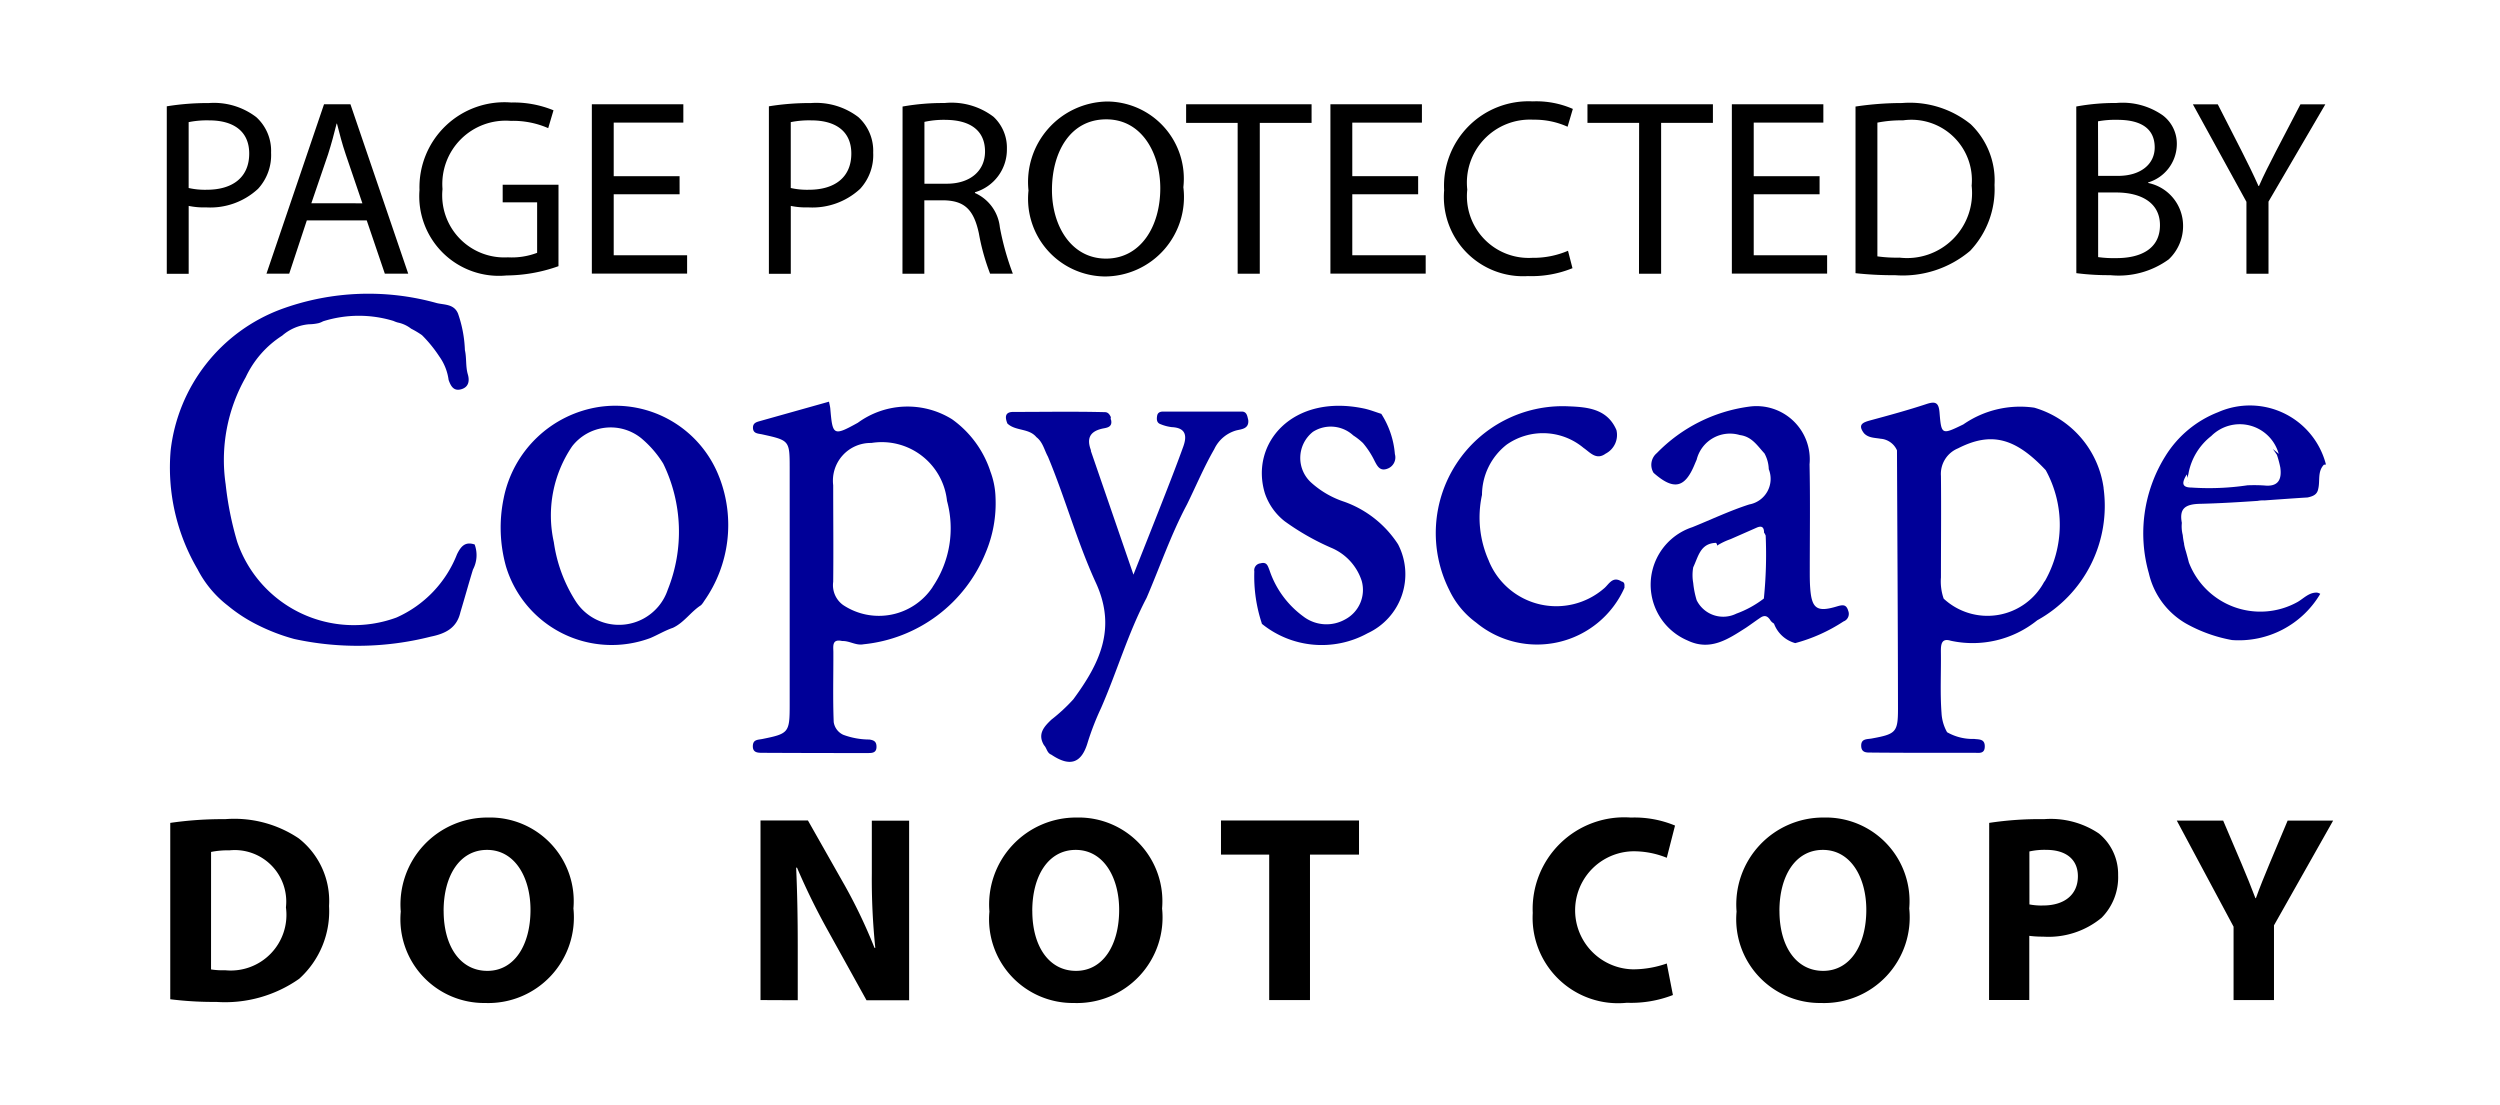 <svg id="Raggruppa_851" data-name="Raggruppa 851" xmlns="http://www.w3.org/2000/svg" xmlns:xlink="http://www.w3.org/1999/xlink" width="76.942" height="33.994" viewBox="0 0 76.942 33.994">
  <defs>
    <clipPath id="clip-path">
      <rect id="Rettangolo_469" data-name="Rettangolo 469" width="76.942" height="33.994" fill="none"/>
    </clipPath>
  </defs>
  <rect id="Rettangolo_468" data-name="Rettangolo 468" width="76.942" height="33.994" fill="#fff"/>
  <g id="Raggruppa_850" data-name="Raggruppa 850">
    <g id="Raggruppa_849" data-name="Raggruppa 849" clip-path="url(#clip-path)">
      <path id="Tracciato_2090" data-name="Tracciato 2090" d="M51.7,96.281a6.181,6.181,0,0,1-.839-3.675,5.274,5.274,0,0,1,3.4-4.346,7.807,7.807,0,0,1,4.794-.188c.237.056.527.026.65.321a3.8,3.8,0,0,1,.212,1.125c.056.24.018.5.091.749.052.179.039.385-.2.455s-.326-.1-.392-.285a1.61,1.61,0,0,0-.286-.723,4.081,4.081,0,0,0-.534-.656,2.781,2.781,0,0,0-.335-.2.986.986,0,0,0-.411-.189.916.916,0,0,1-.132-.049,3.658,3.658,0,0,0-2.167.012.634.634,0,0,1-.139.057,1.436,1.436,0,0,1-.293.034,1.436,1.436,0,0,0-.824.349,3.054,3.054,0,0,0-1.123,1.28,5.152,5.152,0,0,0-.618,3.295,9.99,9.99,0,0,0,.356,1.773,3.794,3.794,0,0,0,4.9,2.329A3.545,3.545,0,0,0,59.675,95.8c.124-.249.252-.395.542-.3a.948.948,0,0,1-.052.773c-.134.436-.254.875-.386,1.311-.11.487-.459.661-.914.753a9.148,9.148,0,0,1-4.2.072,5.991,5.991,0,0,1-1.142-.439,4.734,4.734,0,0,1-.9-.586,3.343,3.343,0,0,1-.923-1.1" transform="translate(-45.609 -78.743)" fill="#000098"/>
      <path id="Tracciato_2091" data-name="Tracciato 2091" d="M303.074,124.219l1.313,3.814c.362-.915.677-1.705.987-2.5.187-.478.372-.957.546-1.44.118-.327.086-.579-.351-.6a1.3,1.3,0,0,1-.345-.09c-.126-.042-.125-.152-.109-.255s.091-.134.186-.134c.806,0,1.612,0,2.419,0,.159,0,.17.141.2.258.029.277-.209.282-.368.322a1.068,1.068,0,0,0-.678.577c-.317.55-.561,1.134-.839,1.7-.493.925-.831,1.917-1.244,2.877-.57,1.086-.91,2.268-1.4,3.388a8.349,8.349,0,0,0-.407,1.043c-.189.661-.545.785-1.125.394-.134-.051-.137-.2-.224-.29-.209-.344,0-.572.227-.788a5.307,5.307,0,0,0,.676-.627c.791-1.078,1.346-2.162.693-3.584-.576-1.253-.94-2.6-1.476-3.883-.111-.2-.156-.449-.355-.6-.231-.281-.642-.181-.893-.42l0,0c-.074-.186-.083-.355.178-.356.941,0,1.882-.017,2.823.007.1,0,.147.075.185.155a.112.112,0,0,0,.006.088c.051.234-.159.238-.276.265-.4.093-.475.323-.341.673" transform="translate(-269.503 -110.347)" fill="#010199"/>
      <path id="Tracciato_2092" data-name="Tracciato 2092" d="M374.969,127.937a4.6,4.6,0,0,1-.233-1.606.213.213,0,0,1,.189-.249c.2-.054.224.079.277.208a2.9,2.9,0,0,0,1.039,1.424,1.172,1.172,0,0,0,1.3.088,1.026,1.026,0,0,0,.5-1.18,1.659,1.659,0,0,0-.941-1.02,7.625,7.625,0,0,1-1.425-.812,1.843,1.843,0,0,1-.613-.861c-.469-1.531.843-3.075,3.045-2.613.182.038.358.109.537.165a2.688,2.688,0,0,1,.418,1.239.368.368,0,0,1-.242.453c-.22.077-.3-.086-.381-.24a2.612,2.612,0,0,0-.359-.553,2,2,0,0,0-.3-.236,1.019,1.019,0,0,0-1.24-.11,1.024,1.024,0,0,0-.04,1.575,2.841,2.841,0,0,0,1.009.579,3.287,3.287,0,0,1,1.65,1.307,2,2,0,0,1-.936,2.738,2.926,2.926,0,0,1-3.261-.295" transform="translate(-336.132 -108.744)" fill="#010199"/>
      <path id="Tracciato_2093" data-name="Tracciato 2093" d="M430.366,126.171a2.243,2.243,0,0,0,3.534.844c.151-.117.263-.4.546-.221.113.026.088.116.091.194a2.942,2.942,0,0,1-4.565,1.072,2.631,2.631,0,0,1-.826-1,3.905,3.905,0,0,1,3.681-5.655c.567.023,1.184.073,1.463.731a.647.647,0,0,1-.335.726c-.29.211-.48-.045-.676-.177a1.947,1.947,0,0,0-2.37-.1,1.977,1.977,0,0,0-.757,1.545,3.26,3.26,0,0,0,.214,2.037" transform="translate(-384.541 -108.899)" fill="#010199"/>
      <path id="Tracciato_2094" data-name="Tracciato 2094" d="M563.463,122.927a3,3,0,0,0-2.134-2.475,3.066,3.066,0,0,0-2.184.515c-.663.322-.676.326-.732-.363-.025-.3-.115-.359-.4-.265-.566.187-1.143.345-1.718.5-.229.063-.417.124-.207.4.139.148.333.137.51.169a.6.6,0,0,1,.505.357c.011,2.651.028,5.3.031,7.954,0,.725-.066.779-.81.915-.144.026-.331,0-.322.233s.208.194.343.2c1.044.009,2.088.009,3.132.006.142,0,.33.047.328-.2,0-.233-.184-.207-.329-.226a1.58,1.58,0,0,1-.831-.207,1.345,1.345,0,0,1-.171-.59c-.047-.633-.01-1.267-.02-1.9,0-.2.013-.415.3-.326a3.166,3.166,0,0,0,2.665-.628,4.022,4.022,0,0,0,2.042-4.067M561.64,125.8a1.98,1.98,0,0,1-3.1.529,1.612,1.612,0,0,1-.084-.654c0-1.041.011-2.082,0-3.122a.85.85,0,0,1,.525-.849c1.01-.515,1.754-.337,2.7.671a3.494,3.494,0,0,1-.033,3.426" transform="translate(-498.72 -107.905)" fill="#000098"/>
      <path id="Tracciato_2095" data-name="Tracciato 2095" d="M232.235,122.111a3.194,3.194,0,0,0-1.171-1.58,2.594,2.594,0,0,0-2.9.107c-.759.421-.777.389-.848-.435-.006-.066-.024-.13-.04-.214l-2.135.6c-.1.028-.2.059-.205.189-.005.2.157.189.286.218.837.185.843.188.844,1.034q0,3.649,0,7.3c0,.848-.032.878-.848,1.042-.131.026-.281.012-.286.214s.144.209.277.21q1.645.009,3.29.007c.127,0,.238-.02.239-.191s-.09-.205-.222-.225a2.315,2.315,0,0,1-.8-.145.513.513,0,0,1-.295-.393c-.029-.717-.008-1.434-.011-2.152,0-.177-.052-.416.273-.341.224-.01.421.145.654.1a4.547,4.547,0,0,0,3.758-2.813,3.907,3.907,0,0,0,.306-1.709,2.46,2.46,0,0,0-.165-.815m-1.767,3.57a1.986,1.986,0,0,1-2.758.559.752.752,0,0,1-.306-.713c.011-.992,0-1.983,0-2.975a1.161,1.161,0,0,1,1.175-1.3,2.019,2.019,0,0,1,2.328,1.783,3.2,3.2,0,0,1-.443,2.647" transform="translate(-201.762 -107.627)" fill="#000098"/>
      <path id="Tracciato_2096" data-name="Tracciato 2096" d="M156.287,123.443a3.426,3.426,0,0,0-3.685-2.165,3.542,3.542,0,0,0-2.953,2.825,4.444,4.444,0,0,0,.072,2.081,3.4,3.4,0,0,0,4.447,2.208c.234-.1.451-.232.692-.314.345-.161.551-.495.864-.695a.647.647,0,0,0,.094-.124,4.064,4.064,0,0,0,.47-3.815m-1.587,3.463a1.584,1.584,0,0,1-2.836.349,4.548,4.548,0,0,1-.67-1.814,3.788,3.788,0,0,1,.562-2.948,1.5,1.5,0,0,1,2.125-.254,3.237,3.237,0,0,1,.68.784,4.787,4.787,0,0,1,.139,3.882" transform="translate(-134.15 -108.756)" fill="#000098"/>
      <path id="Tracciato_2097" data-name="Tracciato 2097" d="M653.741,144.189a.117.117,0,0,1,0-.012l-.017-.006a.118.118,0,0,0,.02.018" transform="translate(-586.378 -129.319)" fill="#000098"/>
      <path id="Tracciato_2098" data-name="Tracciato 2098" d="M645.709,126.909c-.242,0-.4.185-.587.291a2.355,2.355,0,0,1-3.342-1.22c-.027-.11-.058-.22-.088-.329a1.843,1.843,0,0,1-.058-.226l0-.02v0a2.136,2.136,0,0,1-.042-.267,1.075,1.075,0,0,1-.028-.374c-.081-.431.088-.576.557-.587.592-.014,1.183-.05,1.774-.09a.885.885,0,0,1,.214-.015c.443-.031.885-.064,1.328-.091.165-.038.292-.085.325-.266.061-.247-.029-.529.175-.742l.056,0c0-.01,0-.02,0-.03a2.417,2.417,0,0,0-3.313-1.586,3.324,3.324,0,0,0-1.626,1.358,4.485,4.485,0,0,0-.505,3.6,2.407,2.407,0,0,0,1.13,1.539,4.531,4.531,0,0,0,1.43.516,2.911,2.911,0,0,0,2.715-1.422.28.28,0,0,0-.111-.04m-4-3.64a.306.306,0,0,1,.015.114.773.773,0,0,0,.041-.142,1.9,1.9,0,0,1,.7-1.149,1.243,1.243,0,0,1,2.077.55c-.062-.055-.123-.105-.183-.153.043.058.086.119.127.181a3.088,3.088,0,0,1,.105.392c.051.372-.067.6-.5.551a4.887,4.887,0,0,0-.511-.005,8.063,8.063,0,0,1-1.722.069c-.362,0-.259-.212-.146-.407" transform="translate(-574.414 -108.671)" fill="#000098"/>
      <path id="Tracciato_2099" data-name="Tracciato 2099" d="M498.68,127.646c-.063-.2-.172-.18-.354-.126-.61.183-.769.063-.815-.568-.014-.188-.013-.377-.013-.565,0-1.08.016-2.161-.007-3.241a1.639,1.639,0,0,0-1.859-1.777,4.86,4.86,0,0,0-2.841,1.43.47.47,0,0,0-.1.608c.619.545.963.473,1.265-.264.02-.048.041-.095.061-.142a1.056,1.056,0,0,1,1.33-.757c.373.048.539.331.757.565a1.078,1.078,0,0,1,.132.485.8.8,0,0,1-.6,1.085c-.6.193-1.169.465-1.752.7a1.864,1.864,0,0,0-.147,3.487c.7.336,1.248-.042,1.8-.394.149-.1.295-.21.445-.31s.24-.025.315.1a.394.394,0,0,0,.1.085.973.973,0,0,0,.653.6,5.111,5.111,0,0,0,1.486-.667.248.248,0,0,0,.139-.341m-2.589-.365a3.158,3.158,0,0,1-.848.466.911.911,0,0,1-1.221-.413,2.689,2.689,0,0,1-.106-.53,1.378,1.378,0,0,1,0-.484c.156-.324.215-.738.7-.751a.089.089,0,0,1,.032.085,2.094,2.094,0,0,1,.417-.2c.266-.117.532-.233.8-.352.152-.068.228-.025.231.143h-.005a.467.467,0,0,1,.055.1,13.47,13.47,0,0,1-.056,1.939" transform="translate(-441.799 -108.854)" fill="#000098"/>
      <path id="Tracciato_2100" data-name="Tracciato 2100" d="M49.83,30.879a7.8,7.8,0,0,1,1.292-.1,2.142,2.142,0,0,1,1.462.433,1.4,1.4,0,0,1,.456,1.091,1.535,1.535,0,0,1-.4,1.114,2.161,2.161,0,0,1-1.594.573,2.32,2.32,0,0,1-.542-.046v2.089H49.83Zm.673,2.514a2.26,2.26,0,0,0,.557.054c.812,0,1.307-.395,1.307-1.114,0-.689-.487-1.021-1.23-1.021a2.821,2.821,0,0,0-.634.054Z" transform="translate(-44.697 -27.607)"/>
      <path id="Tracciato_2101" data-name="Tracciato 2101" d="M80.883,34.727l-.542,1.64h-.7l1.772-5.215h.812l1.779,5.215h-.72l-.557-1.64Zm1.71-.526-.511-1.5c-.116-.34-.193-.65-.271-.952H81.8c-.077.309-.162.627-.263.944L81.022,34.2Z" transform="translate(-71.44 -27.944)"/>
      <path id="Tracciato_2102" data-name="Tracciato 2102" d="M129.587,35.664a4.859,4.859,0,0,1-1.6.286,2.449,2.449,0,0,1-2.677-2.631,2.615,2.615,0,0,1,2.824-2.692,3.223,3.223,0,0,1,1.3.24l-.163.549a2.7,2.7,0,0,0-1.153-.224,1.95,1.95,0,0,0-2.1,2.1,1.911,1.911,0,0,0,2.012,2.1,2.2,2.2,0,0,0,.9-.139V33.7h-1.06v-.542h1.718Z" transform="translate(-112.399 -27.472)"/>
      <path id="Tracciato_2103" data-name="Tracciato 2103" d="M179.528,33.923H177.5V35.8h2.259v.565h-2.932V31.153h2.816v.565H177.5v1.648h2.027Z" transform="translate(-158.612 -27.944)"/>
      <path id="Tracciato_2104" data-name="Tracciato 2104" d="M229.7,30.879a7.8,7.8,0,0,1,1.292-.1,2.142,2.142,0,0,1,1.462.433,1.4,1.4,0,0,1,.456,1.091,1.535,1.535,0,0,1-.4,1.114,2.161,2.161,0,0,1-1.594.573,2.32,2.32,0,0,1-.542-.046v2.089H229.7Zm.673,2.514a2.26,2.26,0,0,0,.557.054c.812,0,1.307-.395,1.307-1.114,0-.689-.487-1.021-1.23-1.021a2.821,2.821,0,0,0-.634.054Z" transform="translate(-206.036 -27.607)"/>
      <path id="Tracciato_2105" data-name="Tracciato 2105" d="M269.652,30.886a7.011,7.011,0,0,1,1.292-.108,2.133,2.133,0,0,1,1.509.425,1.3,1.3,0,0,1,.41.99,1.369,1.369,0,0,1-.983,1.331v.023a1.3,1.3,0,0,1,.766,1.052,8.3,8.3,0,0,0,.4,1.431h-.7A6.76,6.76,0,0,1,272,34.786c-.155-.719-.433-.99-1.044-1.013h-.634v2.259h-.673Zm.673,2.375h.689c.719,0,1.176-.395,1.176-.99,0-.673-.487-.967-1.2-.975a2.774,2.774,0,0,0-.665.062Z" transform="translate(-241.874 -27.607)"/>
      <path id="Tracciato_2106" data-name="Tracciato 2106" d="M312.044,32.964a2.443,2.443,0,0,1-2.422,2.747,2.39,2.39,0,0,1-2.344-2.646,2.477,2.477,0,0,1,2.422-2.739,2.374,2.374,0,0,1,2.344,2.638M308,33.049c0,1.114.6,2.112,1.663,2.112s1.671-.983,1.671-2.166c0-1.037-.542-2.12-1.663-2.12S308,31.9,308,33.049" transform="translate(-275.624 -27.202)"/>
      <path id="Tracciato_2107" data-name="Tracciato 2107" d="M355.954,31.726h-1.586v-.573h3.861v.573h-1.594v4.642h-.681Z" transform="translate(-317.863 -27.944)"/>
      <path id="Tracciato_2108" data-name="Tracciato 2108" d="M400.176,33.923h-2.027V35.8h2.259v.565h-2.932V31.153h2.816v.565h-2.143v1.648h2.027Z" transform="translate(-356.53 -27.944)"/>
      <path id="Tracciato_2109" data-name="Tracciato 2109" d="M435.374,35.457A3.341,3.341,0,0,1,434,35.7a2.437,2.437,0,0,1-2.576-2.638,2.6,2.6,0,0,1,2.723-2.739,2.8,2.8,0,0,1,1.238.232l-.162.549a2.452,2.452,0,0,0-1.052-.217,1.939,1.939,0,0,0-2.035,2.151,1.9,1.9,0,0,0,2,2.1,2.694,2.694,0,0,0,1.1-.217Z" transform="translate(-386.978 -27.203)"/>
      <path id="Tracciato_2110" data-name="Tracciato 2110" d="M475.89,31.726H474.3v-.573h3.861v.573h-1.594v4.642h-.681Z" transform="translate(-425.443 -27.944)"/>
      <path id="Tracciato_2111" data-name="Tracciato 2111" d="M520.112,33.923h-2.027V35.8h2.259v.565h-2.932V31.153h2.816v.565h-2.143v1.648h2.027Z" transform="translate(-464.111 -27.944)"/>
      <path id="Tracciato_2112" data-name="Tracciato 2112" d="M554.361,30.886a9.64,9.64,0,0,1,1.431-.108,2.986,2.986,0,0,1,2.112.65,2.4,2.4,0,0,1,.735,1.872,2.758,2.758,0,0,1-.751,2.027,3.212,3.212,0,0,1-2.305.75,10.878,10.878,0,0,1-1.222-.062Zm.673,4.611a4.257,4.257,0,0,0,.681.039,2,2,0,0,0,2.22-2.213,1.86,1.86,0,0,0-2.112-2.012,3.822,3.822,0,0,0-.789.07Z" transform="translate(-497.254 -27.607)"/>
      <path id="Tracciato_2113" data-name="Tracciato 2113" d="M620.3,30.885a6.521,6.521,0,0,1,1.23-.108,2.155,2.155,0,0,1,1.431.379,1.093,1.093,0,0,1,.433.921,1.238,1.238,0,0,1-.882,1.145v.016a1.344,1.344,0,0,1,1.075,1.307,1.405,1.405,0,0,1-.441,1.044,2.618,2.618,0,0,1-1.8.487,7.876,7.876,0,0,1-1.044-.062Zm.673,2.135h.611c.712,0,1.13-.371,1.13-.874,0-.611-.464-.851-1.145-.851a2.892,2.892,0,0,0-.6.046Zm0,2.5a3.588,3.588,0,0,0,.565.031c.7,0,1.338-.255,1.338-1.014,0-.712-.611-1.006-1.346-1.006h-.557Z" transform="translate(-556.399 -27.607)"/>
      <path id="Tracciato_2114" data-name="Tracciato 2114" d="M656.795,36.368V34.155l-1.648-3h.766l.735,1.439c.2.395.356.712.518,1.075h.015c.147-.34.325-.681.526-1.075l.75-1.439h.766l-1.749,2.994v2.22Z" transform="translate(-587.657 -27.944)"/>
      <path id="Tracciato_2115" data-name="Tracciato 2115" d="M50.867,244.849a11.163,11.163,0,0,1,1.689-.115,3.556,3.556,0,0,1,2.263.59,2.446,2.446,0,0,1,.935,2.083,2.8,2.8,0,0,1-.918,2.239,3.968,3.968,0,0,1-2.55.713,10.827,10.827,0,0,1-1.419-.082Zm1.255,4.51a2.3,2.3,0,0,0,.435.025,1.713,1.713,0,0,0,1.87-1.935,1.585,1.585,0,0,0-1.738-1.755,2.6,2.6,0,0,0-.566.049Z" transform="translate(-45.627 -219.523)"/>
      <path id="Tracciato_2116" data-name="Tracciato 2116" d="M125.046,247.052a2.635,2.635,0,0,1-2.714,2.911,2.577,2.577,0,0,1-2.6-2.813,2.676,2.676,0,0,1,2.69-2.895,2.576,2.576,0,0,1,2.624,2.8m-3.994.074c0,1.082.508,1.845,1.345,1.845s1.328-.8,1.328-1.878c0-.992-.476-1.845-1.337-1.845-.845,0-1.337.8-1.337,1.878" transform="translate(-107.398 -219.094)"/>
      <path id="Tracciato_2117" data-name="Tracciato 2117" d="M227.207,250.659v-5.527h1.46l1.148,2.026a16.015,16.015,0,0,1,.9,1.894h.025a20.512,20.512,0,0,1-.107-2.3v-1.615h1.148v5.527h-1.312l-1.181-2.132a20.529,20.529,0,0,1-.959-1.952l-.025.008c.033.73.049,1.509.049,2.411v1.665Z" transform="translate(-203.801 -219.88)"/>
      <path id="Tracciato_2118" data-name="Tracciato 2118" d="M300.908,247.052a2.635,2.635,0,0,1-2.714,2.911,2.577,2.577,0,0,1-2.6-2.813,2.676,2.676,0,0,1,2.69-2.895,2.576,2.576,0,0,1,2.624,2.8m-3.994.074c0,1.082.508,1.845,1.345,1.845s1.328-.8,1.328-1.878c0-.992-.476-1.845-1.337-1.845-.845,0-1.337.8-1.337,1.878" transform="translate(-265.143 -219.094)"/>
      <path id="Tracciato_2119" data-name="Tracciato 2119" d="M366.26,246.182h-1.484v-1.05h4.248v1.05h-1.509v4.477H366.26Z" transform="translate(-327.198 -219.88)"/>
      <path id="Tracciato_2120" data-name="Tracciato 2120" d="M462.234,249.718a3.561,3.561,0,0,1-1.419.238,2.629,2.629,0,0,1-2.895-2.764,2.818,2.818,0,0,1,3.018-2.936,3.258,3.258,0,0,1,1.361.246l-.254.992a2.7,2.7,0,0,0-1.05-.2,1.817,1.817,0,0,0,.008,3.633,3.123,3.123,0,0,0,1.042-.18Z" transform="translate(-410.747 -219.094)"/>
      <path id="Tracciato_2121" data-name="Tracciato 2121" d="M524.137,247.052a2.635,2.635,0,0,1-2.714,2.911,2.577,2.577,0,0,1-2.6-2.813,2.676,2.676,0,0,1,2.69-2.895,2.576,2.576,0,0,1,2.624,2.8m-3.994.074c0,1.082.508,1.845,1.345,1.845s1.328-.8,1.328-1.878c0-.992-.476-1.845-1.337-1.845-.845,0-1.337.8-1.337,1.878" transform="translate(-465.377 -219.094)"/>
      <path id="Tracciato_2122" data-name="Tracciato 2122" d="M594.294,244.849a10.23,10.23,0,0,1,1.689-.115,2.651,2.651,0,0,1,1.689.443,1.616,1.616,0,0,1,.59,1.279,1.766,1.766,0,0,1-.508,1.312,2.562,2.562,0,0,1-1.8.582,3.132,3.132,0,0,1-.426-.025V250.3h-1.238Zm1.238,2.509a1.909,1.909,0,0,0,.418.033c.664,0,1.074-.336,1.074-.9,0-.508-.353-.812-.976-.812a2.121,2.121,0,0,0-.517.049Z" transform="translate(-533.073 -219.523)"/>
      <path id="Tracciato_2123" data-name="Tracciato 2123" d="M652.089,250.659V248.4l-1.747-3.264h1.427l.566,1.328c.172.4.287.7.426,1.058h.016c.123-.344.254-.664.418-1.058l.558-1.328h1.4l-1.82,3.223v2.3Z" transform="translate(-583.347 -219.88)"/>
    </g>
  </g>
</svg>
